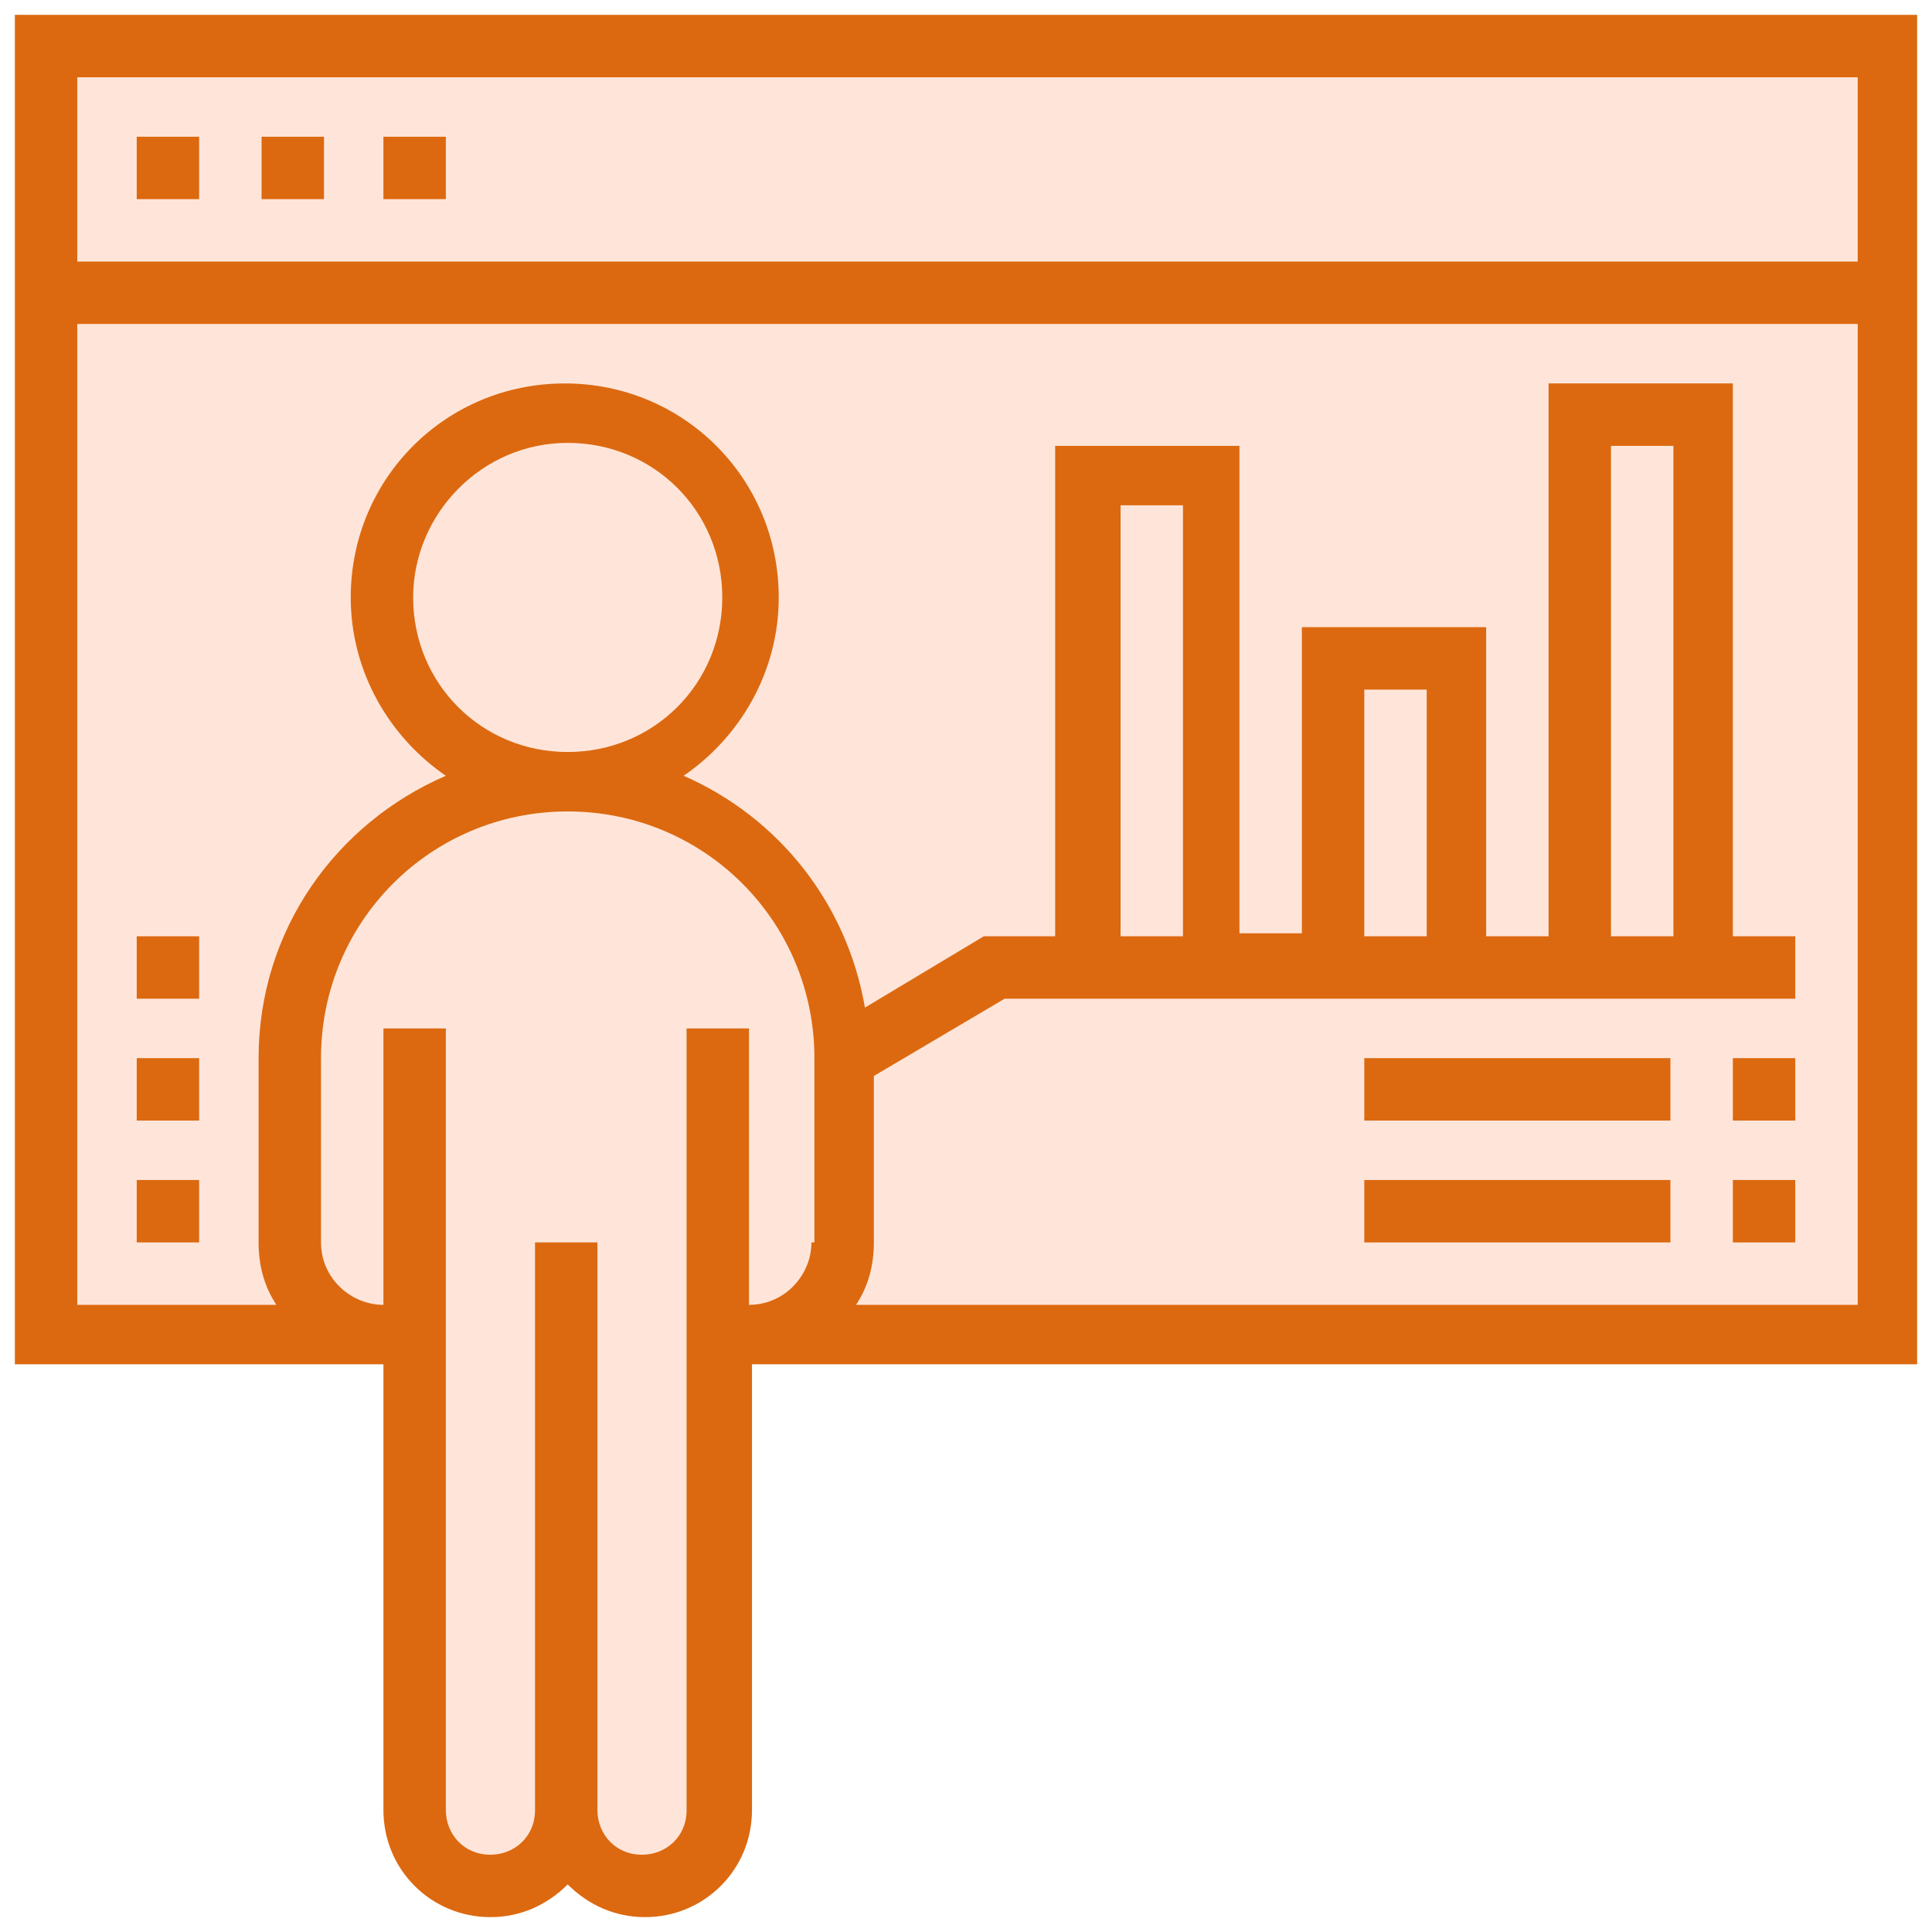<?xml version="1.0" encoding="utf-8"?>
<!-- Generator: Adobe Illustrator 23.0.3, SVG Export Plug-In . SVG Version: 6.00 Build 0)  -->
<svg version="1.1" id="Layer_1" xmlns="http://www.w3.org/2000/svg" xmlns:xlink="http://www.w3.org/1999/xlink" x="0px" y="0px"
	 viewBox="0 0 65 65" style="enable-background:new 0 0 65 65;" xml:space="preserve">
<style type="text/css">
	.st0{fill:#FFE5D9;}
	.st1{fill:#DC6910;}
</style>
<path class="st0" d="M1.7,1.3h62v43.3l-39.5,0.3v16.4c0,0,0.6,2.9-2.4,2s-2.8-1-2.8-2c0-1-1.7,4.2-3.2,2.6s-2.1-2.5-2-4.7
	c0.1-2.3,0-14.3,0-14.3H1.2L1.7,1.3z"/>
<g>
	<g id="Outline_1_">
		<path class="st1" d="M2.3-43.1c-1.3,0-2.6,0.5-3.6,1.5L-5.8-37v-17.9c0-2.2-1.8-3.9-3.9-3.9h-57.9c-2.2,0-3.9,1.8-3.9,3.9v71.1
			c0,2.2,1.8,3.9,3.9,3.9h57.9c2.2,0,3.9-1.8,3.9-3.9v-39L5.9-34.5c2-2,2-5.2,0-7.1C4.9-42.5,3.7-43.1,2.3-43.1z M-69-54.9
			c0-0.7,0.6-1.3,1.3-1.3h57.9c0.7,0,1.3,0.6,1.3,1.3v3.9H-69V-54.9z M-8.4,16.2c0,0.7-0.6,1.3-1.3,1.3h-57.9
			c-0.7,0-1.3-0.6-1.3-1.3v-64.5h60.6v13.9l-7.9,7.9v-3.9l-13.9-13.9h-30.8v57.9h44.8v-25.8l7.9-7.9V16.2z M-39.9-3l-3.6,10.7
			l10.7-3.6l3.8-3.8l10-10v20.5h-39.5v-52.7h26.3v13.2H-19v4.7L-36.1-6.8L-39.9-3z M-36.1-3l3.4,3.4l-1.5,1.5l-5.1,1.7l1.7-5.1
			L-36.1-3z M-29.5-39.9l8.7,8.7h-8.7V-39.9z M-30.8-1.5l-3.4-3.4l31.1-31.1l3.4,3.4L-30.8-1.5z M4-36.3l-1.9,1.9l-3.4-3.4l1.9-1.9
			c0.9-1,2.4-1,3.4-0.1S5-37.4,4-36.3C4.1-36.4,4-36.4,4-36.3z"/>
	</g>
</g>
<g>
	<path class="st1" d="M0.5,0.5v45.4h12.4v15c0,2,1.6,3.6,3.6,3.6c1,0,1.9-0.4,2.6-1.1c0.7,0.7,1.6,1.1,2.6,1.1c2,0,3.6-1.6,3.6-3.6
		v-15h39.2V0.5H0.5z M27.3,41.8c0,1.1-0.9,2.1-2.1,2.1v-9.3h-2.1v26.3c0,0.9-0.7,1.5-1.5,1.5c-0.9,0-1.5-0.7-1.5-1.5V41.8H18v19.1
		c0,0.9-0.7,1.5-1.5,1.5c-0.9,0-1.5-0.7-1.5-1.5V34.6h-2.1v9.3c-1.1,0-2.1-0.9-2.1-2.1v-6.2c0-4.6,3.7-8.3,8.3-8.3s8.3,3.7,8.3,8.3
		V41.8z M13.9,20.1c0-2.8,2.3-5.2,5.2-5.2s5.2,2.3,5.2,5.2s-2.3,5.2-5.2,5.2S13.9,23,13.9,20.1z M62.4,43.9H28.8
		c0.4-0.6,0.6-1.3,0.6-2.1v-5.6l4.4-2.6h26.6v-2.1h-2.1V12.9h-6.2v18.6H50V21.1h-6.2v10.3h-2.1V15h-6.2v16.5h-2.4l-4,2.4
		c-0.6-3.5-2.9-6.4-6.1-7.8c1.9-1.3,3.2-3.5,3.2-6c0-4-3.2-7.2-7.2-7.2s-7.2,3.2-7.2,7.2c0,2.5,1.3,4.7,3.2,6
		c-3.7,1.6-6.3,5.2-6.3,9.5v6.2c0,0.8,0.2,1.5,0.6,2.1H2.6v-33h59.9V43.9z M37.7,31.5V17h2.1v14.5H37.7z M45.9,31.5v-8.3H48v8.3
		H45.9z M54.2,31.5V15h2.1v16.5H54.2z M62.4,8.8H2.6V2.6h59.9V8.8z"/>
	<path class="st1" d="M4.6,4.6h2.1v2.1H4.6V4.6z"/>
	<path class="st1" d="M8.8,4.6h2.1v2.1H8.8V4.6z"/>
	<path class="st1" d="M12.9,4.6H15v2.1h-2.1V4.6z"/>
	<path class="st1" d="M58.3,35.6h2.1v2.1h-2.1V35.6z"/>
	<path class="st1" d="M45.9,35.6h10.3v2.1H45.9V35.6z"/>
	<path class="st1" d="M58.3,39.7h2.1v2.1h-2.1V39.7z"/>
	<path class="st1" d="M45.9,39.7h10.3v2.1H45.9V39.7z"/>
	<path class="st1" d="M4.6,39.7h2.1v2.1H4.6V39.7z"/>
	<path class="st1" d="M4.6,35.6h2.1v2.1H4.6V35.6z"/>
	<path class="st1" d="M4.6,31.5h2.1v2.1H4.6V31.5z"/>
</g>
</svg>
